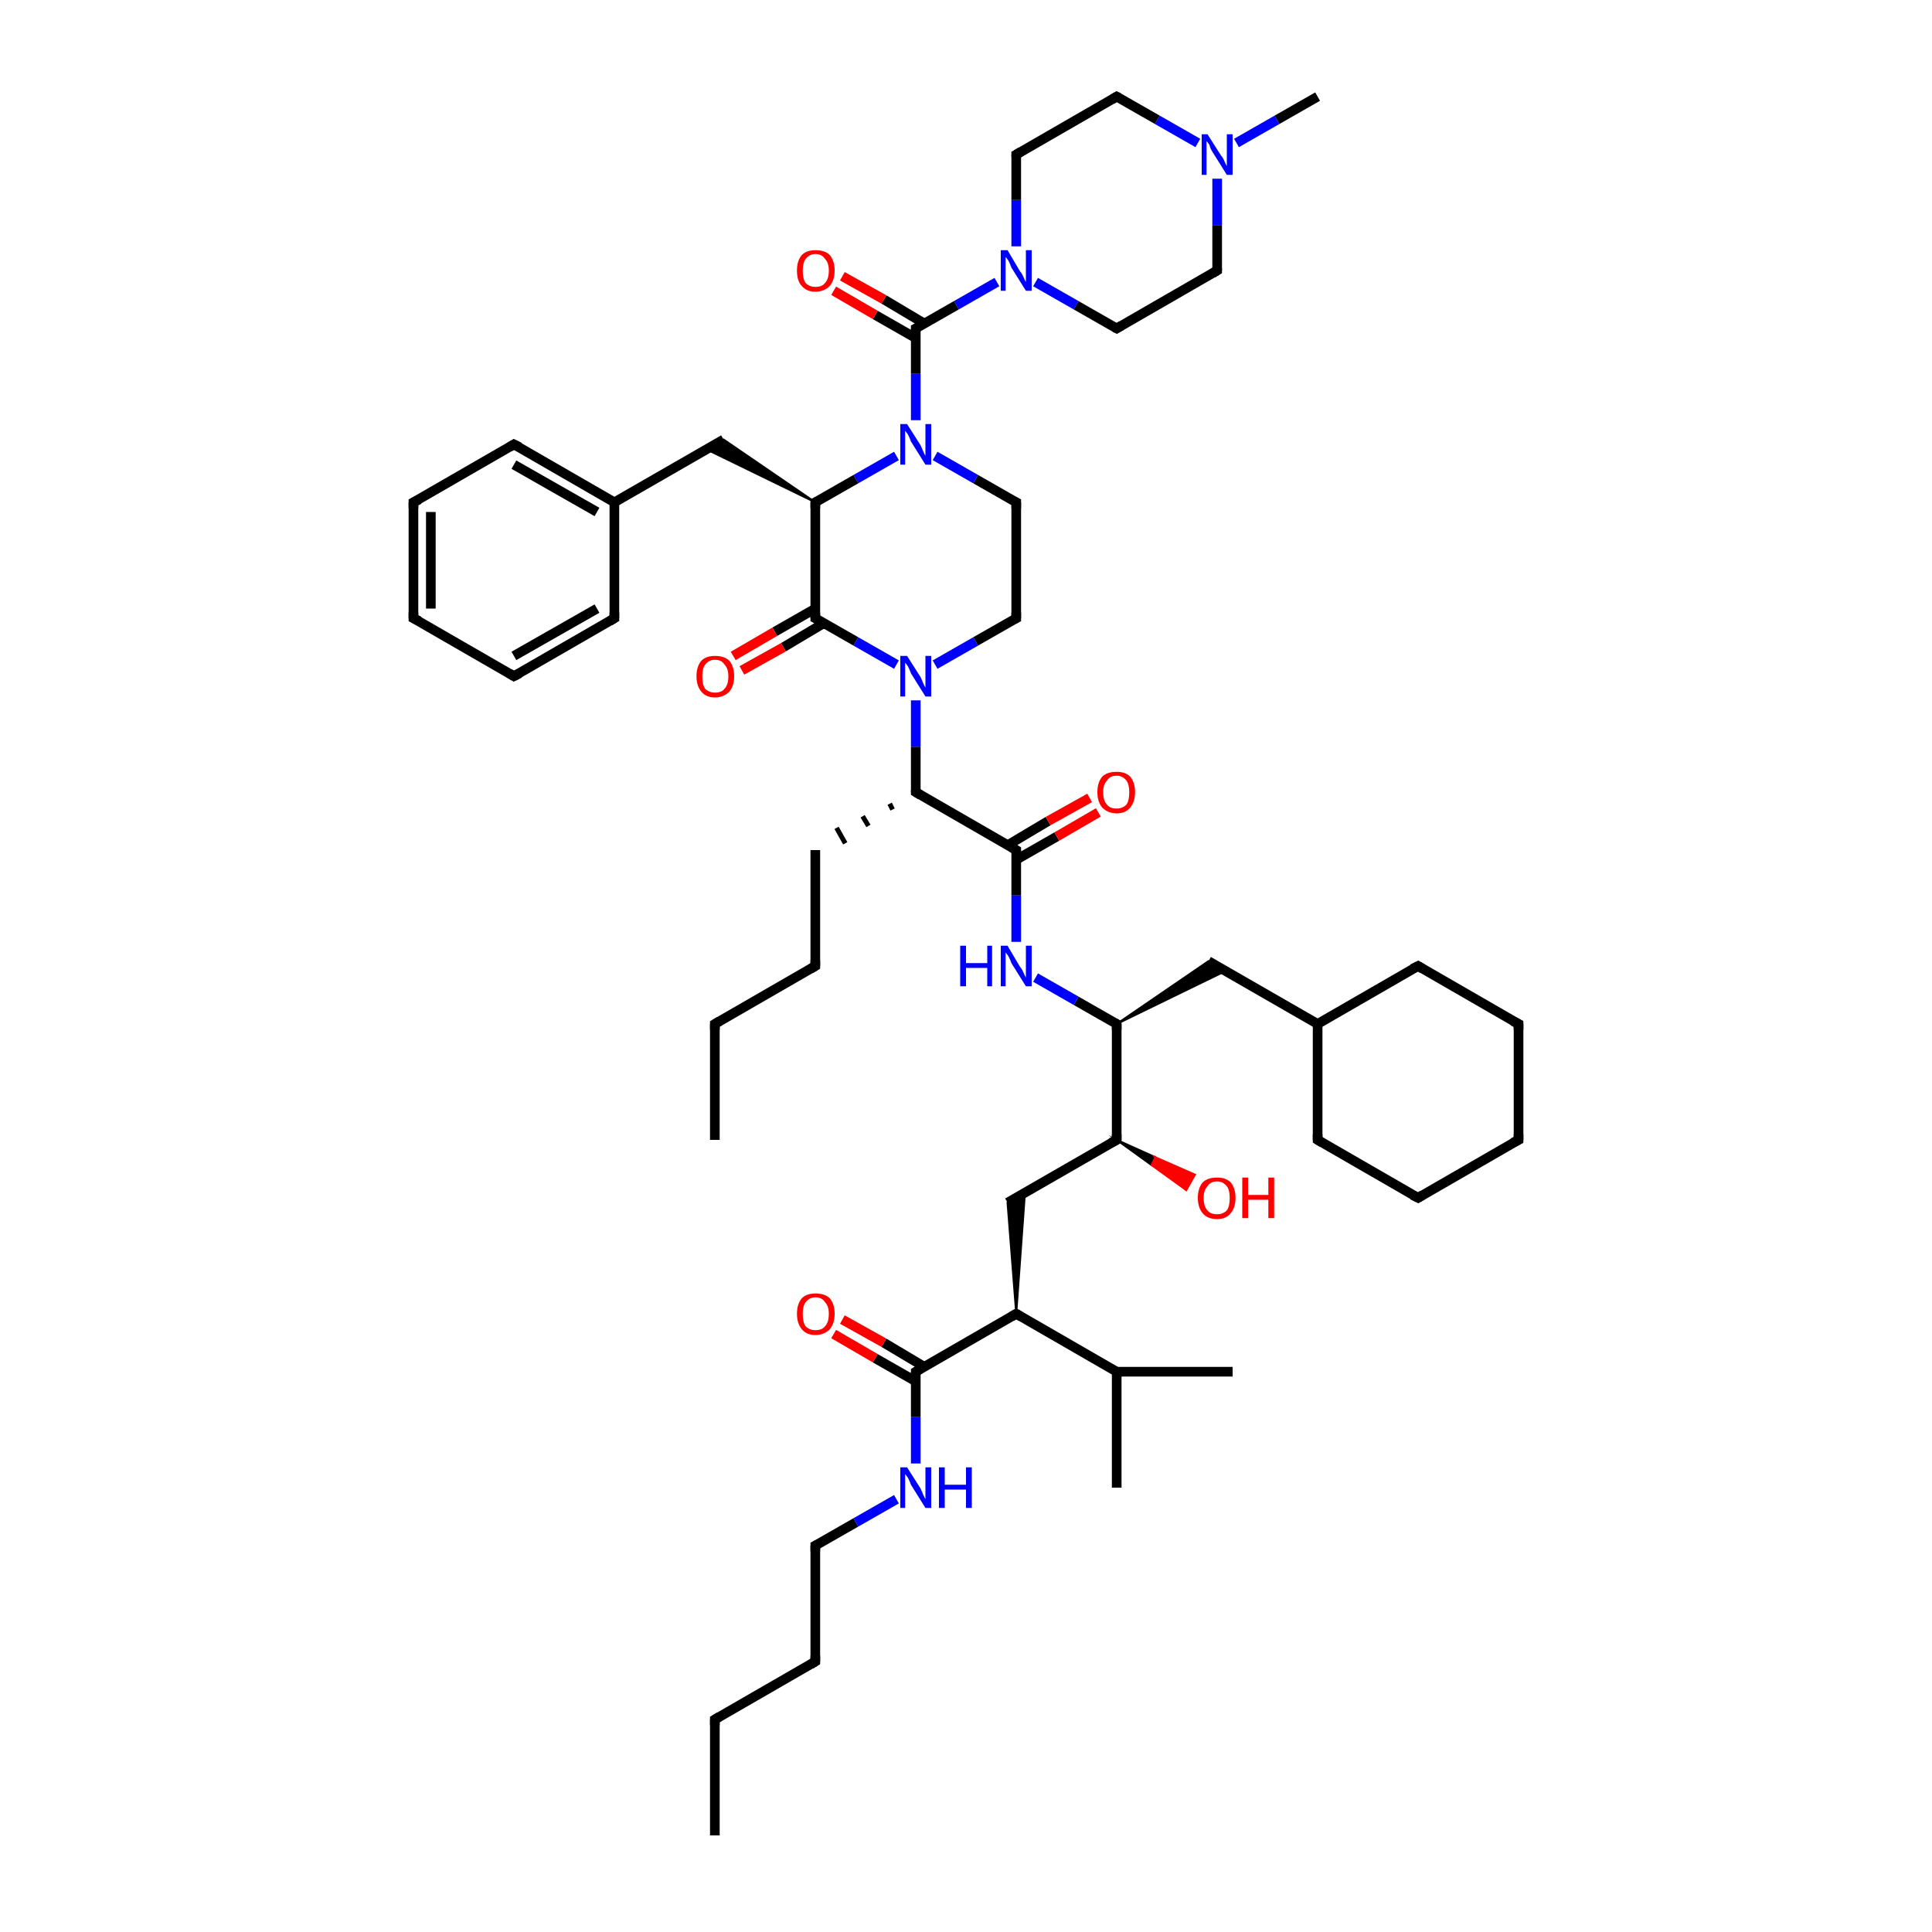 <?xml version='1.0' encoding='iso-8859-1'?>
<svg version='1.1' baseProfile='full'
              xmlns='http://www.w3.org/2000/svg'
                      xmlns:rdkit='http://www.rdkit.org/xml'
                      xmlns:xlink='http://www.w3.org/1999/xlink'
                  xml:space='preserve'
width='200px' height='200px' viewBox='0 0 200 200'>
<!-- END OF HEADER -->
<rect style='opacity:1.0;fill:#FFFFFF;stroke:none' width='200.0' height='200.0' x='0.0' y='0.0'> </rect>
<path class='bond-0 atom-0 atom-1' d='M 103.2,29.2 L 99.0,31.6' style='fill:none;fill-rule:evenodd;stroke:#0000FF;stroke-width:1.0px;stroke-linecap:butt;stroke-linejoin:miter;stroke-opacity:1' />
<path class='bond-0 atom-0 atom-1' d='M 99.0,31.6 L 94.8,34.0' style='fill:none;fill-rule:evenodd;stroke:#000000;stroke-width:1.0px;stroke-linecap:butt;stroke-linejoin:miter;stroke-opacity:1' />
<path class='bond-1 atom-0 atom-3' d='M 107.2,29.2 L 111.4,31.6' style='fill:none;fill-rule:evenodd;stroke:#0000FF;stroke-width:1.0px;stroke-linecap:butt;stroke-linejoin:miter;stroke-opacity:1' />
<path class='bond-1 atom-0 atom-3' d='M 111.4,31.6 L 115.6,34.0' style='fill:none;fill-rule:evenodd;stroke:#000000;stroke-width:1.0px;stroke-linecap:butt;stroke-linejoin:miter;stroke-opacity:1' />
<path class='bond-2 atom-0 atom-8' d='M 105.2,25.5 L 105.2,20.7' style='fill:none;fill-rule:evenodd;stroke:#0000FF;stroke-width:1.0px;stroke-linecap:butt;stroke-linejoin:miter;stroke-opacity:1' />
<path class='bond-2 atom-0 atom-8' d='M 105.2,20.7 L 105.2,16.0' style='fill:none;fill-rule:evenodd;stroke:#000000;stroke-width:1.0px;stroke-linecap:butt;stroke-linejoin:miter;stroke-opacity:1' />
<path class='bond-3 atom-1 atom-2' d='M 95.7,33.5 L 91.5,31.0' style='fill:none;fill-rule:evenodd;stroke:#000000;stroke-width:1.0px;stroke-linecap:butt;stroke-linejoin:miter;stroke-opacity:1' />
<path class='bond-3 atom-1 atom-2' d='M 91.5,31.0 L 87.2,28.6' style='fill:none;fill-rule:evenodd;stroke:#FF0000;stroke-width:1.0px;stroke-linecap:butt;stroke-linejoin:miter;stroke-opacity:1' />
<path class='bond-3 atom-1 atom-2' d='M 94.8,35.0 L 90.6,32.6' style='fill:none;fill-rule:evenodd;stroke:#000000;stroke-width:1.0px;stroke-linecap:butt;stroke-linejoin:miter;stroke-opacity:1' />
<path class='bond-3 atom-1 atom-2' d='M 90.6,32.6 L 86.3,30.1' style='fill:none;fill-rule:evenodd;stroke:#FF0000;stroke-width:1.0px;stroke-linecap:butt;stroke-linejoin:miter;stroke-opacity:1' />
<path class='bond-4 atom-3 atom-4' d='M 115.6,34.0 L 126.0,28.0' style='fill:none;fill-rule:evenodd;stroke:#000000;stroke-width:1.0px;stroke-linecap:butt;stroke-linejoin:miter;stroke-opacity:1' />
<path class='bond-5 atom-4 atom-5' d='M 126.0,28.0 L 126.0,23.3' style='fill:none;fill-rule:evenodd;stroke:#000000;stroke-width:1.0px;stroke-linecap:butt;stroke-linejoin:miter;stroke-opacity:1' />
<path class='bond-5 atom-4 atom-5' d='M 126.0,23.3 L 126.0,18.5' style='fill:none;fill-rule:evenodd;stroke:#0000FF;stroke-width:1.0px;stroke-linecap:butt;stroke-linejoin:miter;stroke-opacity:1' />
<path class='bond-6 atom-5 atom-6' d='M 128.0,14.8 L 132.2,12.4' style='fill:none;fill-rule:evenodd;stroke:#0000FF;stroke-width:1.0px;stroke-linecap:butt;stroke-linejoin:miter;stroke-opacity:1' />
<path class='bond-6 atom-5 atom-6' d='M 132.2,12.4 L 136.4,10.0' style='fill:none;fill-rule:evenodd;stroke:#000000;stroke-width:1.0px;stroke-linecap:butt;stroke-linejoin:miter;stroke-opacity:1' />
<path class='bond-7 atom-5 atom-7' d='M 124.0,14.8 L 119.8,12.4' style='fill:none;fill-rule:evenodd;stroke:#0000FF;stroke-width:1.0px;stroke-linecap:butt;stroke-linejoin:miter;stroke-opacity:1' />
<path class='bond-7 atom-5 atom-7' d='M 119.8,12.4 L 115.6,10.0' style='fill:none;fill-rule:evenodd;stroke:#000000;stroke-width:1.0px;stroke-linecap:butt;stroke-linejoin:miter;stroke-opacity:1' />
<path class='bond-8 atom-7 atom-8' d='M 115.6,10.0 L 105.2,16.0' style='fill:none;fill-rule:evenodd;stroke:#000000;stroke-width:1.0px;stroke-linecap:butt;stroke-linejoin:miter;stroke-opacity:1' />
<path class='bond-9 atom-9 atom-10' d='M 105.2,52.0 L 105.2,64.0' style='fill:none;fill-rule:evenodd;stroke:#000000;stroke-width:1.0px;stroke-linecap:butt;stroke-linejoin:miter;stroke-opacity:1' />
<path class='bond-10 atom-9 atom-11' d='M 105.2,52.0 L 101.0,49.6' style='fill:none;fill-rule:evenodd;stroke:#000000;stroke-width:1.0px;stroke-linecap:butt;stroke-linejoin:miter;stroke-opacity:1' />
<path class='bond-10 atom-9 atom-11' d='M 101.0,49.6 L 96.8,47.2' style='fill:none;fill-rule:evenodd;stroke:#0000FF;stroke-width:1.0px;stroke-linecap:butt;stroke-linejoin:miter;stroke-opacity:1' />
<path class='bond-11 atom-23 atom-10' d='M 96.8,68.8 L 101.0,66.4' style='fill:none;fill-rule:evenodd;stroke:#0000FF;stroke-width:1.0px;stroke-linecap:butt;stroke-linejoin:miter;stroke-opacity:1' />
<path class='bond-11 atom-23 atom-10' d='M 101.0,66.4 L 105.2,64.0' style='fill:none;fill-rule:evenodd;stroke:#000000;stroke-width:1.0px;stroke-linecap:butt;stroke-linejoin:miter;stroke-opacity:1' />
<path class='bond-12 atom-11 atom-12' d='M 92.8,47.2 L 88.6,49.6' style='fill:none;fill-rule:evenodd;stroke:#0000FF;stroke-width:1.0px;stroke-linecap:butt;stroke-linejoin:miter;stroke-opacity:1' />
<path class='bond-12 atom-11 atom-12' d='M 88.6,49.6 L 84.4,52.0' style='fill:none;fill-rule:evenodd;stroke:#000000;stroke-width:1.0px;stroke-linecap:butt;stroke-linejoin:miter;stroke-opacity:1' />
<path class='bond-13 atom-12 atom-13' d='M 84.4,52.0 L 84.4,64.0' style='fill:none;fill-rule:evenodd;stroke:#000000;stroke-width:1.0px;stroke-linecap:butt;stroke-linejoin:miter;stroke-opacity:1' />
<path class='bond-14 atom-12 atom-15' d='M 84.4,52.0 L 73.1,46.5 L 74.9,45.5 Z' style='fill:#000000;fill-rule:evenodd;fill-opacity:1;stroke:#000000;stroke-width:0.2px;stroke-linecap:butt;stroke-linejoin:miter;stroke-miterlimit:10;stroke-opacity:1;' />
<path class='bond-15 atom-13 atom-14' d='M 84.4,63.0 L 80.2,65.4' style='fill:none;fill-rule:evenodd;stroke:#000000;stroke-width:1.0px;stroke-linecap:butt;stroke-linejoin:miter;stroke-opacity:1' />
<path class='bond-15 atom-13 atom-14' d='M 80.2,65.4 L 75.9,67.9' style='fill:none;fill-rule:evenodd;stroke:#FF0000;stroke-width:1.0px;stroke-linecap:butt;stroke-linejoin:miter;stroke-opacity:1' />
<path class='bond-15 atom-13 atom-14' d='M 85.3,64.5 L 81.1,67.0' style='fill:none;fill-rule:evenodd;stroke:#000000;stroke-width:1.0px;stroke-linecap:butt;stroke-linejoin:miter;stroke-opacity:1' />
<path class='bond-15 atom-13 atom-14' d='M 81.1,67.0 L 76.8,69.4' style='fill:none;fill-rule:evenodd;stroke:#FF0000;stroke-width:1.0px;stroke-linecap:butt;stroke-linejoin:miter;stroke-opacity:1' />
<path class='bond-16 atom-15 atom-16' d='M 74.9,45.5 L 63.6,52.0' style='fill:none;fill-rule:evenodd;stroke:#000000;stroke-width:1.0px;stroke-linecap:butt;stroke-linejoin:miter;stroke-opacity:1' />
<path class='bond-17 atom-16 atom-17' d='M 63.6,52.0 L 53.2,46.0' style='fill:none;fill-rule:evenodd;stroke:#000000;stroke-width:1.0px;stroke-linecap:butt;stroke-linejoin:miter;stroke-opacity:1' />
<path class='bond-17 atom-16 atom-17' d='M 61.8,53.0 L 53.2,48.1' style='fill:none;fill-rule:evenodd;stroke:#000000;stroke-width:1.0px;stroke-linecap:butt;stroke-linejoin:miter;stroke-opacity:1' />
<path class='bond-18 atom-16 atom-21' d='M 63.6,52.0 L 63.6,64.0' style='fill:none;fill-rule:evenodd;stroke:#000000;stroke-width:1.0px;stroke-linecap:butt;stroke-linejoin:miter;stroke-opacity:1' />
<path class='bond-19 atom-17 atom-18' d='M 53.2,46.0 L 42.8,52.0' style='fill:none;fill-rule:evenodd;stroke:#000000;stroke-width:1.0px;stroke-linecap:butt;stroke-linejoin:miter;stroke-opacity:1' />
<path class='bond-20 atom-18 atom-19' d='M 42.8,52.0 L 42.8,64.0' style='fill:none;fill-rule:evenodd;stroke:#000000;stroke-width:1.0px;stroke-linecap:butt;stroke-linejoin:miter;stroke-opacity:1' />
<path class='bond-20 atom-18 atom-19' d='M 44.6,53.0 L 44.6,63.0' style='fill:none;fill-rule:evenodd;stroke:#000000;stroke-width:1.0px;stroke-linecap:butt;stroke-linejoin:miter;stroke-opacity:1' />
<path class='bond-21 atom-19 atom-20' d='M 42.8,64.0 L 53.2,70.0' style='fill:none;fill-rule:evenodd;stroke:#000000;stroke-width:1.0px;stroke-linecap:butt;stroke-linejoin:miter;stroke-opacity:1' />
<path class='bond-22 atom-20 atom-21' d='M 53.2,70.0 L 63.6,64.0' style='fill:none;fill-rule:evenodd;stroke:#000000;stroke-width:1.0px;stroke-linecap:butt;stroke-linejoin:miter;stroke-opacity:1' />
<path class='bond-22 atom-20 atom-21' d='M 53.2,67.9 L 61.8,63.0' style='fill:none;fill-rule:evenodd;stroke:#000000;stroke-width:1.0px;stroke-linecap:butt;stroke-linejoin:miter;stroke-opacity:1' />
<path class='bond-23 atom-22 atom-23' d='M 94.8,82.0 L 94.8,77.3' style='fill:none;fill-rule:evenodd;stroke:#000000;stroke-width:1.0px;stroke-linecap:butt;stroke-linejoin:miter;stroke-opacity:1' />
<path class='bond-23 atom-22 atom-23' d='M 94.8,77.3 L 94.8,72.5' style='fill:none;fill-rule:evenodd;stroke:#0000FF;stroke-width:1.0px;stroke-linecap:butt;stroke-linejoin:miter;stroke-opacity:1' />
<path class='bond-24 atom-22 atom-24' d='M 94.8,82.0 L 105.2,88.0' style='fill:none;fill-rule:evenodd;stroke:#000000;stroke-width:1.0px;stroke-linecap:butt;stroke-linejoin:miter;stroke-opacity:1' />
<path class='bond-25 atom-22 atom-26' d='M 92.1,83.2 L 92.4,83.8' style='fill:none;fill-rule:evenodd;stroke:#000000;stroke-width:0.5px;stroke-linecap:butt;stroke-linejoin:miter;stroke-opacity:1' />
<path class='bond-25 atom-22 atom-26' d='M 89.3,84.5 L 89.9,85.5' style='fill:none;fill-rule:evenodd;stroke:#000000;stroke-width:0.5px;stroke-linecap:butt;stroke-linejoin:miter;stroke-opacity:1' />
<path class='bond-25 atom-22 atom-26' d='M 86.6,85.7 L 87.5,87.3' style='fill:none;fill-rule:evenodd;stroke:#000000;stroke-width:0.5px;stroke-linecap:butt;stroke-linejoin:miter;stroke-opacity:1' />
<path class='bond-26 atom-24 atom-25' d='M 105.2,89.0 L 109.4,86.6' style='fill:none;fill-rule:evenodd;stroke:#000000;stroke-width:1.0px;stroke-linecap:butt;stroke-linejoin:miter;stroke-opacity:1' />
<path class='bond-26 atom-24 atom-25' d='M 109.4,86.6 L 113.7,84.1' style='fill:none;fill-rule:evenodd;stroke:#FF0000;stroke-width:1.0px;stroke-linecap:butt;stroke-linejoin:miter;stroke-opacity:1' />
<path class='bond-26 atom-24 atom-25' d='M 104.3,87.5 L 108.5,85.0' style='fill:none;fill-rule:evenodd;stroke:#000000;stroke-width:1.0px;stroke-linecap:butt;stroke-linejoin:miter;stroke-opacity:1' />
<path class='bond-26 atom-24 atom-25' d='M 108.5,85.0 L 112.8,82.6' style='fill:none;fill-rule:evenodd;stroke:#FF0000;stroke-width:1.0px;stroke-linecap:butt;stroke-linejoin:miter;stroke-opacity:1' />
<path class='bond-27 atom-26 atom-27' d='M 84.4,88.0 L 84.4,100.0' style='fill:none;fill-rule:evenodd;stroke:#000000;stroke-width:1.0px;stroke-linecap:butt;stroke-linejoin:miter;stroke-opacity:1' />
<path class='bond-28 atom-27 atom-28' d='M 84.4,100.0 L 74.0,106.0' style='fill:none;fill-rule:evenodd;stroke:#000000;stroke-width:1.0px;stroke-linecap:butt;stroke-linejoin:miter;stroke-opacity:1' />
<path class='bond-29 atom-28 atom-29' d='M 74.0,106.0 L 74.0,118.0' style='fill:none;fill-rule:evenodd;stroke:#000000;stroke-width:1.0px;stroke-linecap:butt;stroke-linejoin:miter;stroke-opacity:1' />
<path class='bond-30 atom-30 atom-31' d='M 115.6,118.0 L 115.6,106.0' style='fill:none;fill-rule:evenodd;stroke:#000000;stroke-width:1.0px;stroke-linecap:butt;stroke-linejoin:miter;stroke-opacity:1' />
<path class='bond-31 atom-30 atom-40' d='M 115.6,118.0 L 119.6,119.8 L 119.2,120.6 Z' style='fill:#000000;fill-rule:evenodd;fill-opacity:1;stroke:#000000;stroke-width:0.2px;stroke-linecap:butt;stroke-linejoin:miter;stroke-miterlimit:10;stroke-opacity:1;' />
<path class='bond-31 atom-30 atom-40' d='M 119.6,119.8 L 122.8,123.2 L 123.7,121.6 Z' style='fill:#FF0000;fill-rule:evenodd;fill-opacity:1;stroke:#FF0000;stroke-width:0.2px;stroke-linecap:butt;stroke-linejoin:miter;stroke-miterlimit:10;stroke-opacity:1;' />
<path class='bond-31 atom-30 atom-40' d='M 119.6,119.8 L 119.2,120.6 L 122.8,123.2 Z' style='fill:#FF0000;fill-rule:evenodd;fill-opacity:1;stroke:#FF0000;stroke-width:0.2px;stroke-linecap:butt;stroke-linejoin:miter;stroke-miterlimit:10;stroke-opacity:1;' />
<path class='bond-32 atom-31 atom-32' d='M 115.6,106.0 L 125.1,99.5 L 126.9,100.5 Z' style='fill:#000000;fill-rule:evenodd;fill-opacity:1;stroke:#000000;stroke-width:0.2px;stroke-linecap:butt;stroke-linejoin:miter;stroke-miterlimit:10;stroke-opacity:1;' />
<path class='bond-33 atom-31 atom-39' d='M 115.6,106.0 L 111.4,103.6' style='fill:none;fill-rule:evenodd;stroke:#000000;stroke-width:1.0px;stroke-linecap:butt;stroke-linejoin:miter;stroke-opacity:1' />
<path class='bond-33 atom-31 atom-39' d='M 111.4,103.6 L 107.2,101.2' style='fill:none;fill-rule:evenodd;stroke:#0000FF;stroke-width:1.0px;stroke-linecap:butt;stroke-linejoin:miter;stroke-opacity:1' />
<path class='bond-34 atom-32 atom-33' d='M 125.1,99.5 L 136.4,106.0' style='fill:none;fill-rule:evenodd;stroke:#000000;stroke-width:1.0px;stroke-linecap:butt;stroke-linejoin:miter;stroke-opacity:1' />
<path class='bond-35 atom-33 atom-34' d='M 136.4,106.0 L 136.4,118.0' style='fill:none;fill-rule:evenodd;stroke:#000000;stroke-width:1.0px;stroke-linecap:butt;stroke-linejoin:miter;stroke-opacity:1' />
<path class='bond-36 atom-33 atom-38' d='M 136.4,106.0 L 146.8,100.0' style='fill:none;fill-rule:evenodd;stroke:#000000;stroke-width:1.0px;stroke-linecap:butt;stroke-linejoin:miter;stroke-opacity:1' />
<path class='bond-37 atom-34 atom-35' d='M 136.4,118.0 L 146.8,124.0' style='fill:none;fill-rule:evenodd;stroke:#000000;stroke-width:1.0px;stroke-linecap:butt;stroke-linejoin:miter;stroke-opacity:1' />
<path class='bond-38 atom-35 atom-36' d='M 146.8,124.0 L 157.2,118.0' style='fill:none;fill-rule:evenodd;stroke:#000000;stroke-width:1.0px;stroke-linecap:butt;stroke-linejoin:miter;stroke-opacity:1' />
<path class='bond-39 atom-36 atom-37' d='M 157.2,118.0 L 157.2,106.0' style='fill:none;fill-rule:evenodd;stroke:#000000;stroke-width:1.0px;stroke-linecap:butt;stroke-linejoin:miter;stroke-opacity:1' />
<path class='bond-40 atom-37 atom-38' d='M 157.2,106.0 L 146.8,100.0' style='fill:none;fill-rule:evenodd;stroke:#000000;stroke-width:1.0px;stroke-linecap:butt;stroke-linejoin:miter;stroke-opacity:1' />
<path class='bond-41 atom-42 atom-41' d='M 105.2,136.0 L 104.3,124.5 L 106.1,123.5 Z' style='fill:#000000;fill-rule:evenodd;fill-opacity:1;stroke:#000000;stroke-width:0.2px;stroke-linecap:butt;stroke-linejoin:miter;stroke-miterlimit:10;stroke-opacity:1;' />
<path class='bond-42 atom-42 atom-43' d='M 105.2,136.0 L 94.8,142.0' style='fill:none;fill-rule:evenodd;stroke:#000000;stroke-width:1.0px;stroke-linecap:butt;stroke-linejoin:miter;stroke-opacity:1' />
<path class='bond-43 atom-42 atom-45' d='M 105.2,136.0 L 115.6,142.0' style='fill:none;fill-rule:evenodd;stroke:#000000;stroke-width:1.0px;stroke-linecap:butt;stroke-linejoin:miter;stroke-opacity:1' />
<path class='bond-44 atom-43 atom-44' d='M 95.7,141.5 L 91.5,139.0' style='fill:none;fill-rule:evenodd;stroke:#000000;stroke-width:1.0px;stroke-linecap:butt;stroke-linejoin:miter;stroke-opacity:1' />
<path class='bond-44 atom-43 atom-44' d='M 91.5,139.0 L 87.2,136.6' style='fill:none;fill-rule:evenodd;stroke:#FF0000;stroke-width:1.0px;stroke-linecap:butt;stroke-linejoin:miter;stroke-opacity:1' />
<path class='bond-44 atom-43 atom-44' d='M 94.8,143.0 L 90.6,140.6' style='fill:none;fill-rule:evenodd;stroke:#000000;stroke-width:1.0px;stroke-linecap:butt;stroke-linejoin:miter;stroke-opacity:1' />
<path class='bond-44 atom-43 atom-44' d='M 90.6,140.6 L 86.3,138.1' style='fill:none;fill-rule:evenodd;stroke:#FF0000;stroke-width:1.0px;stroke-linecap:butt;stroke-linejoin:miter;stroke-opacity:1' />
<path class='bond-45 atom-45 atom-46' d='M 115.6,142.0 L 115.6,154.0' style='fill:none;fill-rule:evenodd;stroke:#000000;stroke-width:1.0px;stroke-linecap:butt;stroke-linejoin:miter;stroke-opacity:1' />
<path class='bond-46 atom-45 atom-47' d='M 115.6,142.0 L 127.6,142.0' style='fill:none;fill-rule:evenodd;stroke:#000000;stroke-width:1.0px;stroke-linecap:butt;stroke-linejoin:miter;stroke-opacity:1' />
<path class='bond-47 atom-48 atom-49' d='M 84.4,160.0 L 88.6,157.6' style='fill:none;fill-rule:evenodd;stroke:#000000;stroke-width:1.0px;stroke-linecap:butt;stroke-linejoin:miter;stroke-opacity:1' />
<path class='bond-47 atom-48 atom-49' d='M 88.6,157.6 L 92.8,155.2' style='fill:none;fill-rule:evenodd;stroke:#0000FF;stroke-width:1.0px;stroke-linecap:butt;stroke-linejoin:miter;stroke-opacity:1' />
<path class='bond-48 atom-48 atom-50' d='M 84.4,160.0 L 84.4,172.0' style='fill:none;fill-rule:evenodd;stroke:#000000;stroke-width:1.0px;stroke-linecap:butt;stroke-linejoin:miter;stroke-opacity:1' />
<path class='bond-49 atom-50 atom-51' d='M 84.4,172.0 L 74.0,178.0' style='fill:none;fill-rule:evenodd;stroke:#000000;stroke-width:1.0px;stroke-linecap:butt;stroke-linejoin:miter;stroke-opacity:1' />
<path class='bond-50 atom-51 atom-52' d='M 74.0,178.0 L 74.0,190.0' style='fill:none;fill-rule:evenodd;stroke:#000000;stroke-width:1.0px;stroke-linecap:butt;stroke-linejoin:miter;stroke-opacity:1' />
<path class='bond-51 atom-1 atom-11' d='M 94.8,34.0 L 94.8,38.7' style='fill:none;fill-rule:evenodd;stroke:#000000;stroke-width:1.0px;stroke-linecap:butt;stroke-linejoin:miter;stroke-opacity:1' />
<path class='bond-51 atom-1 atom-11' d='M 94.8,38.7 L 94.8,43.5' style='fill:none;fill-rule:evenodd;stroke:#0000FF;stroke-width:1.0px;stroke-linecap:butt;stroke-linejoin:miter;stroke-opacity:1' />
<path class='bond-52 atom-13 atom-23' d='M 84.4,64.0 L 88.6,66.4' style='fill:none;fill-rule:evenodd;stroke:#000000;stroke-width:1.0px;stroke-linecap:butt;stroke-linejoin:miter;stroke-opacity:1' />
<path class='bond-52 atom-13 atom-23' d='M 88.6,66.4 L 92.8,68.8' style='fill:none;fill-rule:evenodd;stroke:#0000FF;stroke-width:1.0px;stroke-linecap:butt;stroke-linejoin:miter;stroke-opacity:1' />
<path class='bond-53 atom-24 atom-39' d='M 105.2,88.0 L 105.2,92.7' style='fill:none;fill-rule:evenodd;stroke:#000000;stroke-width:1.0px;stroke-linecap:butt;stroke-linejoin:miter;stroke-opacity:1' />
<path class='bond-53 atom-24 atom-39' d='M 105.2,92.7 L 105.2,97.5' style='fill:none;fill-rule:evenodd;stroke:#0000FF;stroke-width:1.0px;stroke-linecap:butt;stroke-linejoin:miter;stroke-opacity:1' />
<path class='bond-54 atom-30 atom-41' d='M 115.6,118.0 L 104.3,124.5' style='fill:none;fill-rule:evenodd;stroke:#000000;stroke-width:1.0px;stroke-linecap:butt;stroke-linejoin:miter;stroke-opacity:1' />
<path class='bond-55 atom-43 atom-49' d='M 94.8,142.0 L 94.8,146.7' style='fill:none;fill-rule:evenodd;stroke:#000000;stroke-width:1.0px;stroke-linecap:butt;stroke-linejoin:miter;stroke-opacity:1' />
<path class='bond-55 atom-43 atom-49' d='M 94.8,146.7 L 94.8,151.5' style='fill:none;fill-rule:evenodd;stroke:#0000FF;stroke-width:1.0px;stroke-linecap:butt;stroke-linejoin:miter;stroke-opacity:1' />
<path d='M 95.0,33.9 L 94.8,34.0 L 94.8,34.2' style='fill:none;stroke:#000000;stroke-width:1.0px;stroke-linecap:butt;stroke-linejoin:miter;stroke-miterlimit:10;stroke-opacity:1;' />
<path d='M 115.4,33.9 L 115.6,34.0 L 116.1,33.7' style='fill:none;stroke:#000000;stroke-width:1.0px;stroke-linecap:butt;stroke-linejoin:miter;stroke-miterlimit:10;stroke-opacity:1;' />
<path d='M 125.5,28.3 L 126.0,28.0 L 126.0,27.8' style='fill:none;stroke:#000000;stroke-width:1.0px;stroke-linecap:butt;stroke-linejoin:miter;stroke-miterlimit:10;stroke-opacity:1;' />
<path d='M 115.8,10.1 L 115.6,10.0 L 115.1,10.3' style='fill:none;stroke:#000000;stroke-width:1.0px;stroke-linecap:butt;stroke-linejoin:miter;stroke-miterlimit:10;stroke-opacity:1;' />
<path d='M 105.2,16.2 L 105.2,16.0 L 105.7,15.7' style='fill:none;stroke:#000000;stroke-width:1.0px;stroke-linecap:butt;stroke-linejoin:miter;stroke-miterlimit:10;stroke-opacity:1;' />
<path d='M 105.2,52.6 L 105.2,52.0 L 105.0,51.9' style='fill:none;stroke:#000000;stroke-width:1.0px;stroke-linecap:butt;stroke-linejoin:miter;stroke-miterlimit:10;stroke-opacity:1;' />
<path d='M 105.2,63.4 L 105.2,64.0 L 105.0,64.1' style='fill:none;stroke:#000000;stroke-width:1.0px;stroke-linecap:butt;stroke-linejoin:miter;stroke-miterlimit:10;stroke-opacity:1;' />
<path d='M 84.6,51.9 L 84.4,52.0 L 84.4,52.6' style='fill:none;stroke:#000000;stroke-width:1.0px;stroke-linecap:butt;stroke-linejoin:miter;stroke-miterlimit:10;stroke-opacity:1;' />
<path d='M 84.4,63.4 L 84.4,64.0 L 84.6,64.1' style='fill:none;stroke:#000000;stroke-width:1.0px;stroke-linecap:butt;stroke-linejoin:miter;stroke-miterlimit:10;stroke-opacity:1;' />
<path d='M 53.8,46.3 L 53.2,46.0 L 52.7,46.3' style='fill:none;stroke:#000000;stroke-width:1.0px;stroke-linecap:butt;stroke-linejoin:miter;stroke-miterlimit:10;stroke-opacity:1;' />
<path d='M 43.4,51.7 L 42.8,52.0 L 42.8,52.6' style='fill:none;stroke:#000000;stroke-width:1.0px;stroke-linecap:butt;stroke-linejoin:miter;stroke-miterlimit:10;stroke-opacity:1;' />
<path d='M 42.8,63.4 L 42.8,64.0 L 43.4,64.3' style='fill:none;stroke:#000000;stroke-width:1.0px;stroke-linecap:butt;stroke-linejoin:miter;stroke-miterlimit:10;stroke-opacity:1;' />
<path d='M 52.7,69.7 L 53.2,70.0 L 53.8,69.7' style='fill:none;stroke:#000000;stroke-width:1.0px;stroke-linecap:butt;stroke-linejoin:miter;stroke-miterlimit:10;stroke-opacity:1;' />
<path d='M 63.6,63.4 L 63.6,64.0 L 63.1,64.3' style='fill:none;stroke:#000000;stroke-width:1.0px;stroke-linecap:butt;stroke-linejoin:miter;stroke-miterlimit:10;stroke-opacity:1;' />
<path d='M 94.8,81.8 L 94.8,82.0 L 95.3,82.3' style='fill:none;stroke:#000000;stroke-width:1.0px;stroke-linecap:butt;stroke-linejoin:miter;stroke-miterlimit:10;stroke-opacity:1;' />
<path d='M 104.7,87.7 L 105.2,88.0 L 105.2,88.2' style='fill:none;stroke:#000000;stroke-width:1.0px;stroke-linecap:butt;stroke-linejoin:miter;stroke-miterlimit:10;stroke-opacity:1;' />
<path d='M 84.4,99.4 L 84.4,100.0 L 83.9,100.3' style='fill:none;stroke:#000000;stroke-width:1.0px;stroke-linecap:butt;stroke-linejoin:miter;stroke-miterlimit:10;stroke-opacity:1;' />
<path d='M 74.5,105.7 L 74.0,106.0 L 74.0,106.6' style='fill:none;stroke:#000000;stroke-width:1.0px;stroke-linecap:butt;stroke-linejoin:miter;stroke-miterlimit:10;stroke-opacity:1;' />
<path d='M 115.6,117.4 L 115.6,118.0 L 115.0,118.3' style='fill:none;stroke:#000000;stroke-width:1.0px;stroke-linecap:butt;stroke-linejoin:miter;stroke-miterlimit:10;stroke-opacity:1;' />
<path d='M 115.6,106.6 L 115.6,106.0 L 115.4,105.9' style='fill:none;stroke:#000000;stroke-width:1.0px;stroke-linecap:butt;stroke-linejoin:miter;stroke-miterlimit:10;stroke-opacity:1;' />
<path d='M 136.4,117.4 L 136.4,118.0 L 136.9,118.3' style='fill:none;stroke:#000000;stroke-width:1.0px;stroke-linecap:butt;stroke-linejoin:miter;stroke-miterlimit:10;stroke-opacity:1;' />
<path d='M 146.2,123.7 L 146.8,124.0 L 147.3,123.7' style='fill:none;stroke:#000000;stroke-width:1.0px;stroke-linecap:butt;stroke-linejoin:miter;stroke-miterlimit:10;stroke-opacity:1;' />
<path d='M 156.6,118.3 L 157.2,118.0 L 157.2,117.4' style='fill:none;stroke:#000000;stroke-width:1.0px;stroke-linecap:butt;stroke-linejoin:miter;stroke-miterlimit:10;stroke-opacity:1;' />
<path d='M 157.2,106.6 L 157.2,106.0 L 156.6,105.7' style='fill:none;stroke:#000000;stroke-width:1.0px;stroke-linecap:butt;stroke-linejoin:miter;stroke-miterlimit:10;stroke-opacity:1;' />
<path d='M 146.2,100.3 L 146.8,100.0 L 147.3,100.3' style='fill:none;stroke:#000000;stroke-width:1.0px;stroke-linecap:butt;stroke-linejoin:miter;stroke-miterlimit:10;stroke-opacity:1;' />
<path d='M 104.7,136.3 L 105.2,136.0 L 105.7,136.3' style='fill:none;stroke:#000000;stroke-width:1.0px;stroke-linecap:butt;stroke-linejoin:miter;stroke-miterlimit:10;stroke-opacity:1;' />
<path d='M 95.3,141.7 L 94.8,142.0 L 94.8,142.2' style='fill:none;stroke:#000000;stroke-width:1.0px;stroke-linecap:butt;stroke-linejoin:miter;stroke-miterlimit:10;stroke-opacity:1;' />
<path d='M 84.6,159.9 L 84.4,160.0 L 84.4,160.6' style='fill:none;stroke:#000000;stroke-width:1.0px;stroke-linecap:butt;stroke-linejoin:miter;stroke-miterlimit:10;stroke-opacity:1;' />
<path d='M 84.4,171.4 L 84.4,172.0 L 83.9,172.3' style='fill:none;stroke:#000000;stroke-width:1.0px;stroke-linecap:butt;stroke-linejoin:miter;stroke-miterlimit:10;stroke-opacity:1;' />
<path d='M 74.5,177.7 L 74.0,178.0 L 74.0,178.6' style='fill:none;stroke:#000000;stroke-width:1.0px;stroke-linecap:butt;stroke-linejoin:miter;stroke-miterlimit:10;stroke-opacity:1;' />
<path class='atom-0' d='M 104.3 25.9
L 105.6 28.1
Q 105.8 28.3, 106.0 28.8
Q 106.2 29.2, 106.2 29.2
L 106.2 25.9
L 106.8 25.9
L 106.8 30.1
L 106.2 30.1
L 104.7 27.7
Q 104.6 27.4, 104.4 27.0
Q 104.2 26.7, 104.1 26.6
L 104.1 30.1
L 103.6 30.1
L 103.6 25.9
L 104.3 25.9
' fill='#0000FF'/>
<path class='atom-2' d='M 82.5 28.0
Q 82.5 27.0, 83.0 26.4
Q 83.5 25.9, 84.4 25.9
Q 85.4 25.9, 85.9 26.4
Q 86.4 27.0, 86.4 28.0
Q 86.4 29.0, 85.9 29.6
Q 85.3 30.2, 84.4 30.2
Q 83.5 30.2, 83.0 29.6
Q 82.5 29.1, 82.5 28.0
M 84.4 29.7
Q 85.1 29.7, 85.4 29.3
Q 85.8 28.9, 85.8 28.0
Q 85.8 27.2, 85.4 26.8
Q 85.1 26.3, 84.4 26.3
Q 83.8 26.3, 83.4 26.8
Q 83.1 27.2, 83.1 28.0
Q 83.1 28.9, 83.4 29.3
Q 83.8 29.7, 84.4 29.7
' fill='#FF0000'/>
<path class='atom-5' d='M 125.0 13.9
L 126.4 16.1
Q 126.6 16.3, 126.8 16.8
Q 127.0 17.2, 127.0 17.2
L 127.0 13.9
L 127.6 13.9
L 127.6 18.1
L 127.0 18.1
L 125.5 15.7
Q 125.3 15.4, 125.2 15.0
Q 125.0 14.7, 124.9 14.6
L 124.9 18.1
L 124.4 18.1
L 124.4 13.9
L 125.0 13.9
' fill='#0000FF'/>
<path class='atom-11' d='M 93.9 43.9
L 95.3 46.1
Q 95.4 46.3, 95.6 46.8
Q 95.8 47.2, 95.8 47.2
L 95.8 43.9
L 96.4 43.9
L 96.4 48.1
L 95.8 48.1
L 94.3 45.7
Q 94.2 45.4, 94.0 45.0
Q 93.8 44.7, 93.7 44.6
L 93.7 48.1
L 93.2 48.1
L 93.2 43.9
L 93.9 43.9
' fill='#0000FF'/>
<path class='atom-14' d='M 72.1 70.0
Q 72.1 69.0, 72.6 68.4
Q 73.1 67.9, 74.0 67.9
Q 75.0 67.9, 75.5 68.4
Q 76.0 69.0, 76.0 70.0
Q 76.0 71.0, 75.5 71.6
Q 74.9 72.2, 74.0 72.2
Q 73.1 72.2, 72.6 71.6
Q 72.1 71.0, 72.1 70.0
M 74.0 71.7
Q 74.7 71.7, 75.0 71.3
Q 75.4 70.9, 75.4 70.0
Q 75.4 69.2, 75.0 68.8
Q 74.7 68.3, 74.0 68.3
Q 73.4 68.3, 73.0 68.8
Q 72.7 69.2, 72.7 70.0
Q 72.7 70.9, 73.0 71.3
Q 73.4 71.7, 74.0 71.7
' fill='#FF0000'/>
<path class='atom-23' d='M 93.9 67.9
L 95.3 70.1
Q 95.4 70.3, 95.6 70.8
Q 95.8 71.2, 95.8 71.2
L 95.8 67.9
L 96.4 67.9
L 96.4 72.1
L 95.8 72.1
L 94.3 69.7
Q 94.2 69.4, 94.0 69.0
Q 93.8 68.7, 93.7 68.6
L 93.7 72.1
L 93.2 72.1
L 93.2 67.9
L 93.9 67.9
' fill='#0000FF'/>
<path class='atom-25' d='M 113.6 82.0
Q 113.6 81.0, 114.1 80.4
Q 114.6 79.9, 115.6 79.9
Q 116.5 79.9, 117.0 80.4
Q 117.5 81.0, 117.5 82.0
Q 117.5 83.0, 117.0 83.6
Q 116.5 84.2, 115.6 84.2
Q 114.7 84.2, 114.1 83.6
Q 113.6 83.0, 113.6 82.0
M 115.6 83.7
Q 116.2 83.7, 116.6 83.3
Q 116.9 82.9, 116.9 82.0
Q 116.9 81.2, 116.6 80.8
Q 116.2 80.3, 115.6 80.3
Q 114.9 80.3, 114.6 80.8
Q 114.2 81.2, 114.2 82.0
Q 114.2 82.9, 114.6 83.3
Q 114.9 83.7, 115.6 83.7
' fill='#FF0000'/>
<path class='atom-39' d='M 99.4 97.9
L 100.0 97.9
L 100.0 99.7
L 102.2 99.7
L 102.2 97.9
L 102.7 97.9
L 102.7 102.1
L 102.2 102.1
L 102.2 100.2
L 100.0 100.2
L 100.0 102.1
L 99.4 102.1
L 99.4 97.9
' fill='#0000FF'/>
<path class='atom-39' d='M 104.3 97.9
L 105.6 100.1
Q 105.8 100.3, 106.0 100.8
Q 106.2 101.2, 106.2 101.2
L 106.2 97.9
L 106.8 97.9
L 106.8 102.1
L 106.2 102.1
L 104.7 99.7
Q 104.6 99.4, 104.4 99.0
Q 104.2 98.7, 104.1 98.6
L 104.1 102.1
L 103.6 102.1
L 103.6 97.9
L 104.3 97.9
' fill='#0000FF'/>
<path class='atom-40' d='M 124.0 124.0
Q 124.0 123.0, 124.5 122.4
Q 125.0 121.9, 126.0 121.9
Q 126.9 121.9, 127.4 122.4
Q 127.9 123.0, 127.9 124.0
Q 127.9 125.0, 127.4 125.6
Q 126.9 126.2, 126.0 126.2
Q 125.0 126.2, 124.5 125.6
Q 124.0 125.0, 124.0 124.0
M 126.0 125.7
Q 126.6 125.7, 127.0 125.3
Q 127.3 124.9, 127.3 124.0
Q 127.3 123.2, 127.0 122.8
Q 126.6 122.3, 126.0 122.3
Q 125.3 122.3, 125.0 122.8
Q 124.6 123.2, 124.6 124.0
Q 124.6 124.9, 125.0 125.3
Q 125.3 125.7, 126.0 125.7
' fill='#FF0000'/>
<path class='atom-40' d='M 128.6 121.9
L 129.2 121.9
L 129.2 123.7
L 131.3 123.7
L 131.3 121.9
L 131.9 121.9
L 131.9 126.1
L 131.3 126.1
L 131.3 124.2
L 129.2 124.2
L 129.2 126.1
L 128.6 126.1
L 128.6 121.9
' fill='#FF0000'/>
<path class='atom-44' d='M 82.5 136.0
Q 82.5 135.0, 83.0 134.4
Q 83.5 133.9, 84.4 133.9
Q 85.4 133.9, 85.9 134.4
Q 86.4 135.0, 86.4 136.0
Q 86.4 137.0, 85.9 137.6
Q 85.3 138.2, 84.4 138.2
Q 83.5 138.2, 83.0 137.6
Q 82.5 137.0, 82.5 136.0
M 84.4 137.7
Q 85.1 137.7, 85.4 137.3
Q 85.8 136.9, 85.8 136.0
Q 85.8 135.2, 85.4 134.8
Q 85.1 134.3, 84.4 134.3
Q 83.8 134.3, 83.4 134.8
Q 83.1 135.2, 83.1 136.0
Q 83.1 136.9, 83.4 137.3
Q 83.8 137.7, 84.4 137.7
' fill='#FF0000'/>
<path class='atom-49' d='M 93.9 151.9
L 95.3 154.1
Q 95.4 154.3, 95.6 154.8
Q 95.8 155.2, 95.8 155.2
L 95.8 151.9
L 96.4 151.9
L 96.4 156.1
L 95.8 156.1
L 94.3 153.7
Q 94.2 153.4, 94.0 153.0
Q 93.8 152.7, 93.7 152.6
L 93.7 156.1
L 93.2 156.1
L 93.2 151.9
L 93.9 151.9
' fill='#0000FF'/>
<path class='atom-49' d='M 97.2 151.9
L 97.8 151.9
L 97.8 153.7
L 100.0 153.7
L 100.0 151.9
L 100.6 151.9
L 100.6 156.1
L 100.0 156.1
L 100.0 154.2
L 97.8 154.2
L 97.8 156.1
L 97.2 156.1
L 97.2 151.9
' fill='#0000FF'/>
</svg>
